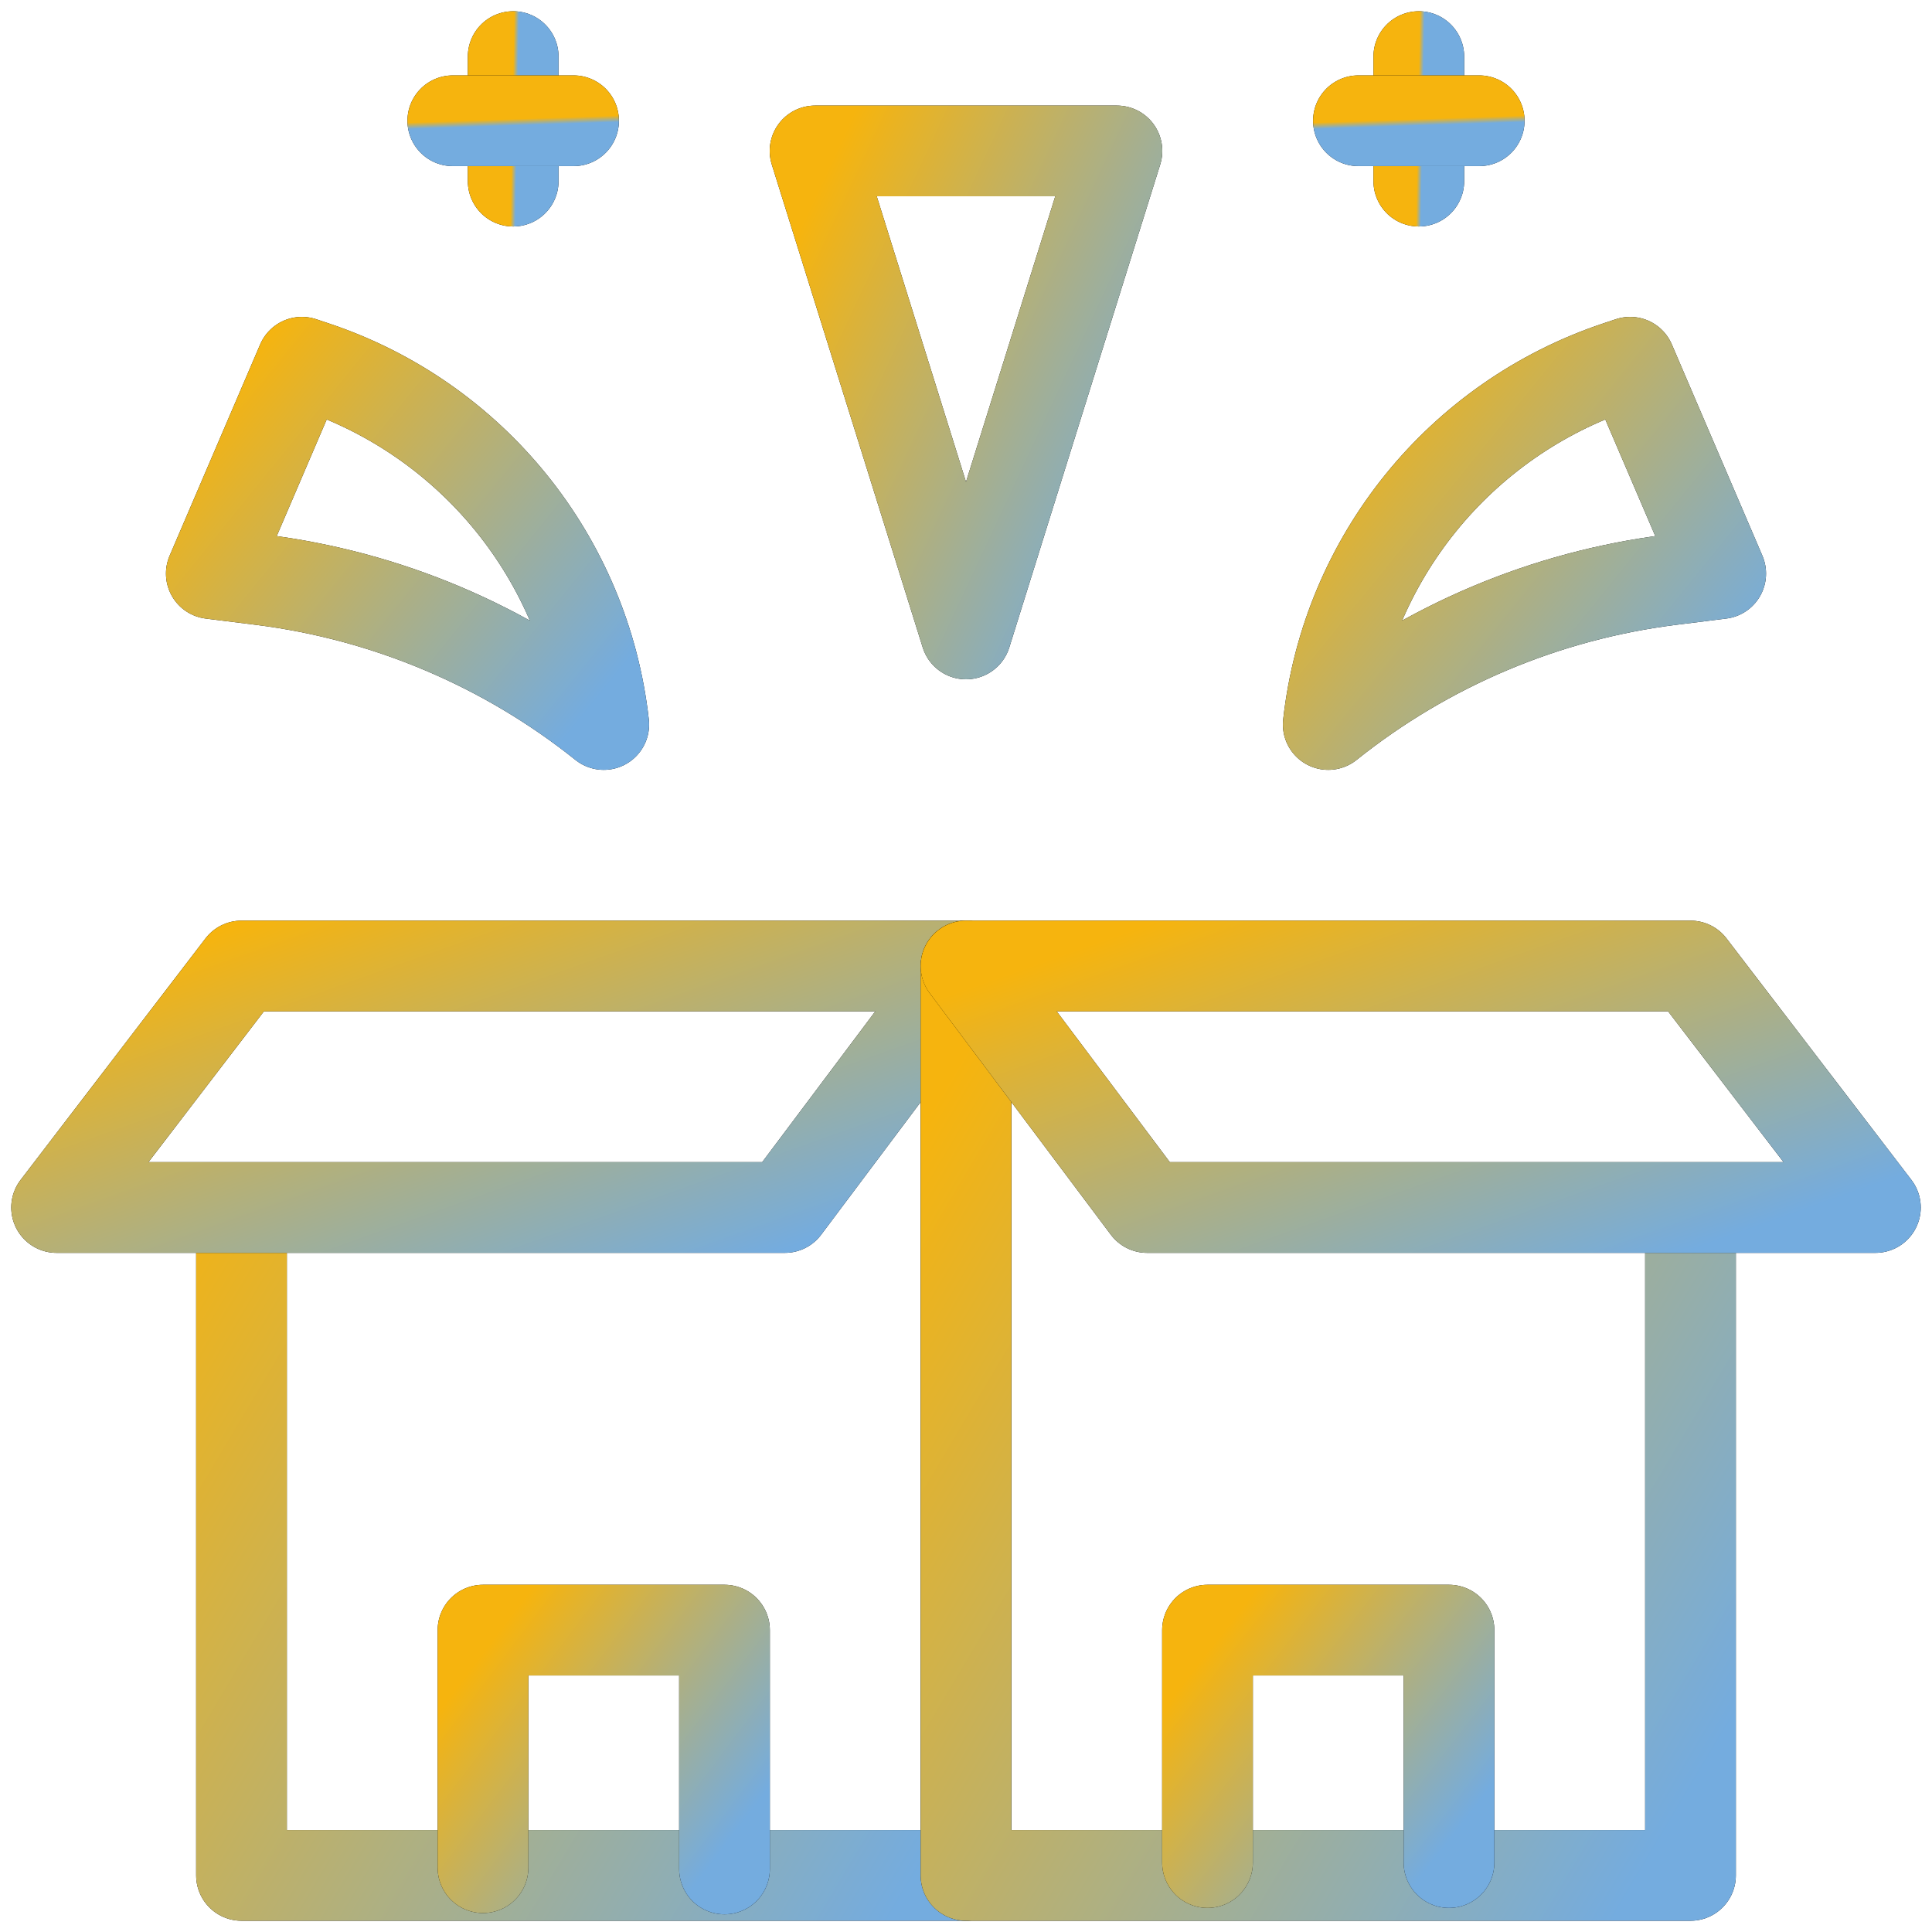 <svg width="639" height="639" viewBox="0 0 639 639" fill="none" xmlns="http://www.w3.org/2000/svg">
<g clip-path="url(#clip0_2330_127)">
<path d="M319.5 319.5V620.279H79.875V402.747" stroke="black" stroke-width="30" stroke-miterlimit="10" stroke-linecap="round" stroke-linejoin="round"/>
<path d="M319.5 319.5V620.279H79.875V402.747" stroke="url(#paint0_linear_2330_127)" stroke-width="30" stroke-miterlimit="10" stroke-linecap="round" stroke-linejoin="round"/>
<path d="M259.594 399.375L319.5 319.5H79.875L18.721 399.375H259.594Z" stroke="black" stroke-width="30" stroke-miterlimit="10" stroke-linecap="round" stroke-linejoin="round"/>
<path d="M259.594 399.375L319.5 319.5H79.875L18.721 399.375H259.594Z" stroke="url(#paint1_linear_2330_127)" stroke-width="30" stroke-miterlimit="10" stroke-linecap="round" stroke-linejoin="round"/>
<path d="M319.5 319.5V620.279H559.125V403.597" stroke="black" stroke-width="30" stroke-miterlimit="10" stroke-linecap="round" stroke-linejoin="round"/>
<path d="M319.5 319.5V620.279H559.125V403.597" stroke="url(#paint2_linear_2330_127)" stroke-width="30" stroke-miterlimit="10" stroke-linecap="round" stroke-linejoin="round"/>
<path d="M379.406 399.375L319.5 319.5H559.125L620.279 399.375H379.406Z" stroke="black" stroke-width="30" stroke-miterlimit="10" stroke-linecap="round" stroke-linejoin="round"/>
<path d="M379.406 399.375L319.5 319.5H559.125L620.279 399.375H379.406Z" stroke="url(#paint3_linear_2330_127)" stroke-width="30" stroke-miterlimit="10" stroke-linecap="round" stroke-linejoin="round"/>
<path d="M159.75 617.73V539.156H239.625V618.155" stroke="black" stroke-width="30" stroke-miterlimit="10" stroke-linecap="round" stroke-linejoin="round"/>
<path d="M159.75 617.73V539.156H239.625V618.155" stroke="url(#paint4_linear_2330_127)" stroke-width="30" stroke-miterlimit="10" stroke-linecap="round" stroke-linejoin="round"/>
<path d="M399.375 616.031V539.156H479.25V616.031" stroke="black" stroke-width="30" stroke-miterlimit="10" stroke-linecap="round" stroke-linejoin="round"/>
<path d="M399.375 616.031V539.156H479.25V616.031" stroke="url(#paint5_linear_2330_127)" stroke-width="30" stroke-miterlimit="10" stroke-linecap="round" stroke-linejoin="round"/>
<path d="M369.422 49.922L319.5 209.672L269.578 49.922H369.422Z" stroke="black" stroke-width="30" stroke-miterlimit="10" stroke-linecap="round" stroke-linejoin="round"/>
<path d="M369.422 49.922L319.5 209.672L269.578 49.922H369.422Z" stroke="url(#paint6_linear_2330_127)" stroke-width="30" stroke-miterlimit="10" stroke-linecap="round" stroke-linejoin="round"/>
<path d="M199.688 239.625C167.045 213.511 127.809 196.943 86.329 191.757L69.891 189.703L99.844 119.812L103.931 121.175C156.219 138.604 193.601 184.846 199.688 239.625Z" stroke="black" stroke-width="30" stroke-miterlimit="10" stroke-linecap="round" stroke-linejoin="round"/>
<path d="M199.688 239.625C167.045 213.511 127.809 196.943 86.329 191.757L69.891 189.703L99.844 119.812L103.931 121.175C156.219 138.604 193.601 184.846 199.688 239.625Z" stroke="url(#paint7_linear_2330_127)" stroke-width="30" stroke-miterlimit="10" stroke-linecap="round" stroke-linejoin="round"/>
<path d="M439.312 239.625C471.955 213.511 511.191 196.943 552.671 191.757L569.109 189.703L539.156 119.812L535.069 121.175C482.781 138.604 445.399 184.846 439.312 239.625Z" stroke="black" stroke-width="30" stroke-miterlimit="10" stroke-linecap="round" stroke-linejoin="round"/>
<path d="M439.312 239.625C471.955 213.511 511.191 196.943 552.671 191.757L569.109 189.703L539.156 119.812L535.069 121.175C482.781 138.604 445.399 184.846 439.312 239.625Z" stroke="url(#paint8_linear_2330_127)" stroke-width="30" stroke-miterlimit="10" stroke-linecap="round" stroke-linejoin="round"/>
<path d="M169.734 18.721V59.906" stroke="black" stroke-width="30" stroke-miterlimit="10" stroke-linecap="round" stroke-linejoin="round"/>
<path d="M169.734 18.721V59.906" stroke="url(#paint9_linear_2330_127)" stroke-width="30" stroke-miterlimit="10" stroke-linecap="round" stroke-linejoin="round"/>
<path d="M149.766 39.938H189.703" stroke="black" stroke-width="30" stroke-miterlimit="10" stroke-linecap="round" stroke-linejoin="round"/>
<path d="M149.766 39.938H189.703" stroke="url(#paint10_linear_2330_127)" stroke-width="30" stroke-miterlimit="10" stroke-linecap="round" stroke-linejoin="round"/>
<path d="M469.266 18.721V59.906" stroke="black" stroke-width="30" stroke-miterlimit="10" stroke-linecap="round" stroke-linejoin="round"/>
<path d="M469.266 18.721V59.906" stroke="url(#paint11_linear_2330_127)" stroke-width="30" stroke-miterlimit="10" stroke-linecap="round" stroke-linejoin="round"/>
<path d="M449.297 39.938H489.234" stroke="black" stroke-width="30" stroke-miterlimit="10" stroke-linecap="round" stroke-linejoin="round"/>
<path d="M449.297 39.938H489.234" stroke="url(#paint12_linear_2330_127)" stroke-width="30" stroke-miterlimit="10" stroke-linecap="round" stroke-linejoin="round"/>
</g>
<defs>
<linearGradient id="paint0_linear_2330_127" x1="79.875" y1="347.494" x2="364.384" y2="516.908" gradientUnits="userSpaceOnUse">
<stop stop-color="#F6B40E"/>
<stop offset="1" stop-color="#74ACDF"/>
</linearGradient>
<linearGradient id="paint1_linear_2330_127" x1="18.721" y1="326.934" x2="72.942" y2="479.543" gradientUnits="userSpaceOnUse">
<stop stop-color="#F6B40E"/>
<stop offset="1" stop-color="#74ACDF"/>
</linearGradient>
<linearGradient id="paint2_linear_2330_127" x1="319.5" y1="347.494" x2="604.009" y2="516.908" gradientUnits="userSpaceOnUse">
<stop stop-color="#F6B40E"/>
<stop offset="1" stop-color="#74ACDF"/>
</linearGradient>
<linearGradient id="paint3_linear_2330_127" x1="319.5" y1="326.934" x2="373.722" y2="479.543" gradientUnits="userSpaceOnUse">
<stop stop-color="#F6B40E"/>
<stop offset="1" stop-color="#74ACDF"/>
</linearGradient>
<linearGradient id="paint4_linear_2330_127" x1="159.75" y1="546.509" x2="241.516" y2="608.301" gradientUnits="userSpaceOnUse">
<stop stop-color="#F6B40E"/>
<stop offset="1" stop-color="#74ACDF"/>
</linearGradient>
<linearGradient id="paint5_linear_2330_127" x1="399.375" y1="546.311" x2="479.509" y2="608.543" gradientUnits="userSpaceOnUse">
<stop stop-color="#F6B40E"/>
<stop offset="1" stop-color="#74ACDF"/>
</linearGradient>
<linearGradient id="paint6_linear_2330_127" x1="269.578" y1="64.79" x2="401.392" y2="126.366" gradientUnits="userSpaceOnUse">
<stop stop-color="#F6B40E"/>
<stop offset="1" stop-color="#74ACDF"/>
</linearGradient>
<linearGradient id="paint7_linear_2330_127" x1="69.891" y1="130.964" x2="195.976" y2="233.057" gradientUnits="userSpaceOnUse">
<stop stop-color="#F6B40E"/>
<stop offset="1" stop-color="#74ACDF"/>
</linearGradient>
<linearGradient id="paint8_linear_2330_127" x1="439.312" y1="130.964" x2="565.398" y2="233.057" gradientUnits="userSpaceOnUse">
<stop stop-color="#F6B40E"/>
<stop offset="1" stop-color="#74ACDF"/>
</linearGradient>
<linearGradient id="paint9_linear_2330_127" x1="169.734" y1="22.554" x2="171.342" y2="22.583" gradientUnits="userSpaceOnUse">
<stop stop-color="#F6B40E"/>
<stop offset="1" stop-color="#74ACDF"/>
</linearGradient>
<linearGradient id="paint10_linear_2330_127" x1="149.766" y1="40.031" x2="149.838" y2="42.18" gradientUnits="userSpaceOnUse">
<stop stop-color="#F6B40E"/>
<stop offset="1" stop-color="#74ACDF"/>
</linearGradient>
<linearGradient id="paint11_linear_2330_127" x1="469.266" y1="22.554" x2="470.873" y2="22.583" gradientUnits="userSpaceOnUse">
<stop stop-color="#F6B40E"/>
<stop offset="1" stop-color="#74ACDF"/>
</linearGradient>
<linearGradient id="paint12_linear_2330_127" x1="449.297" y1="40.031" x2="449.369" y2="42.18" gradientUnits="userSpaceOnUse">
<stop stop-color="#F6B40E"/>
<stop offset="1" stop-color="#74ACDF"/>
</linearGradient>
<clipPath id="clip0_2330_127">
<rect width="639" height="639" fill="white"/>
</clipPath>
</defs>
</svg>
